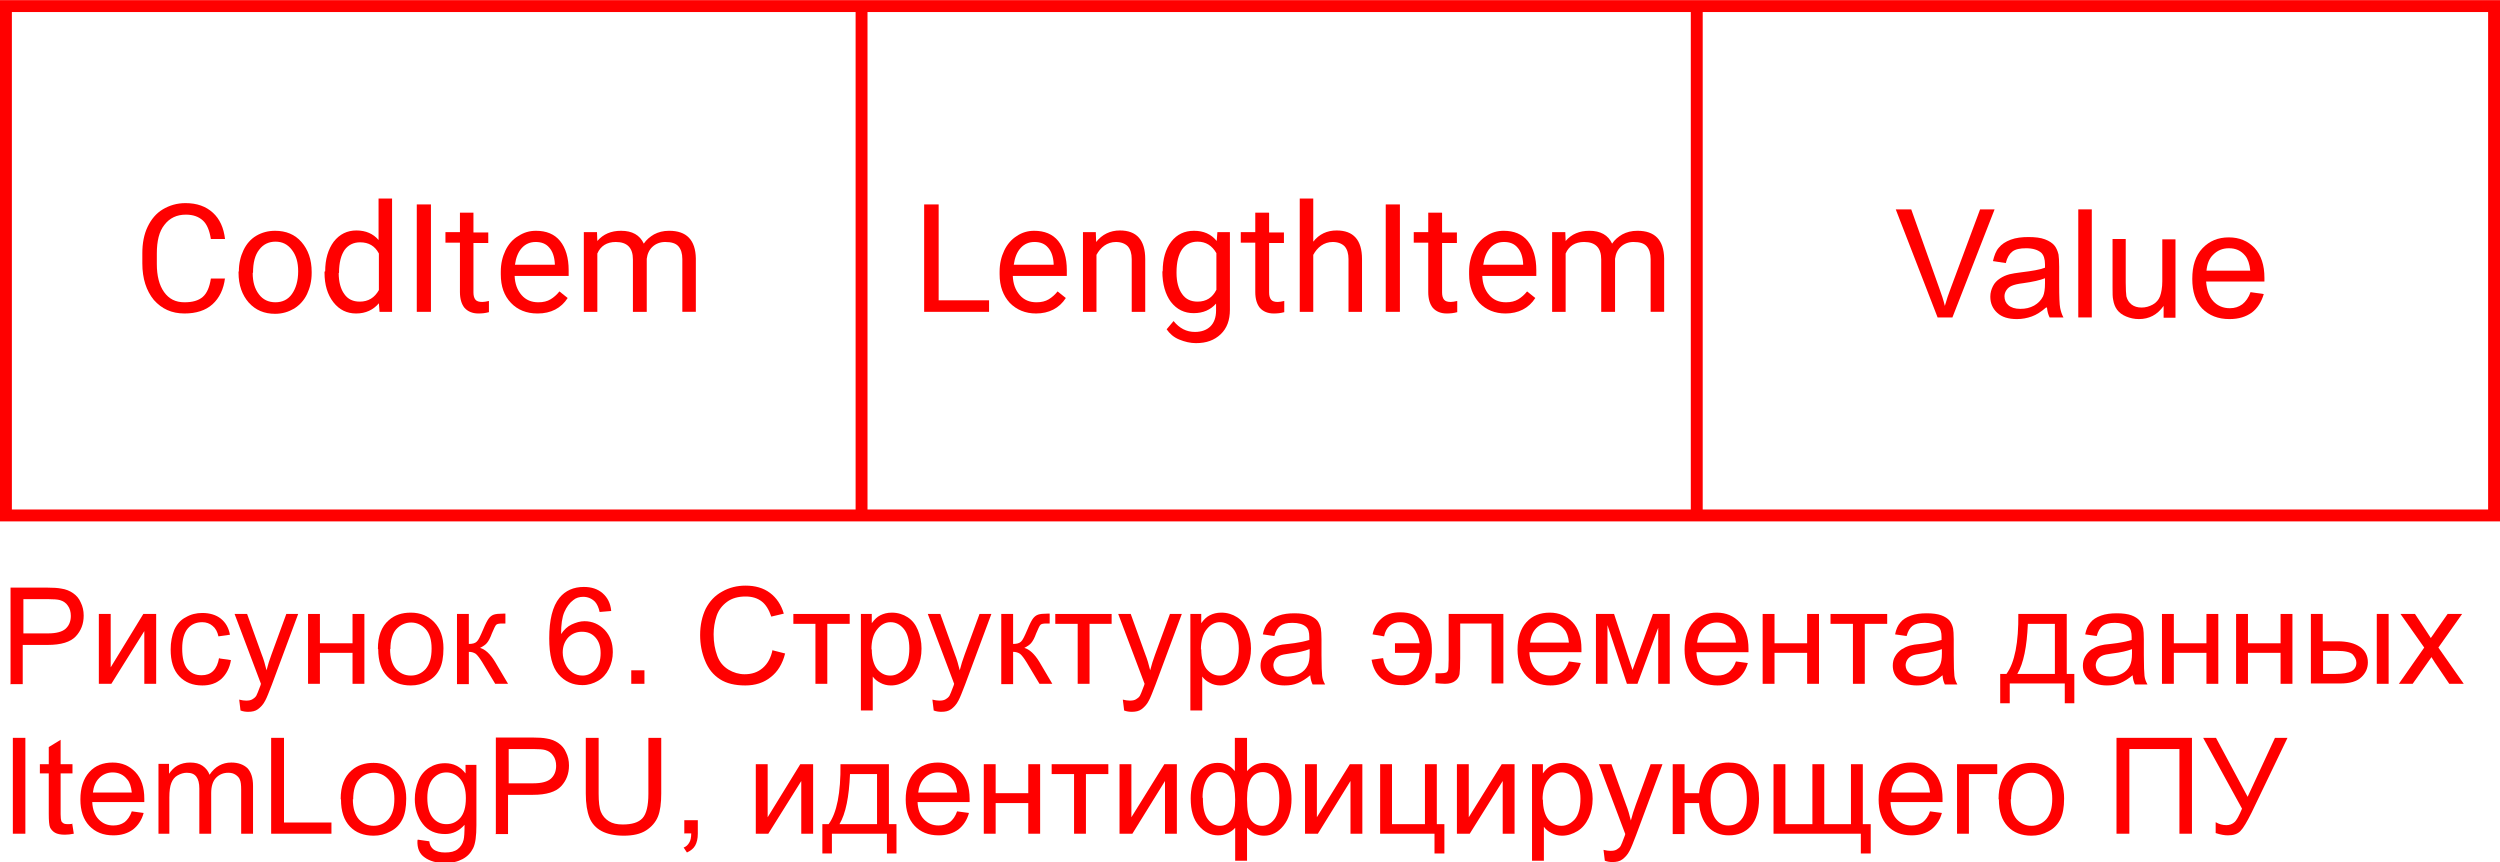 <?xml version="1.0" encoding="UTF-8"?> <!-- Creator: CorelDRAW X6 --> <svg xmlns="http://www.w3.org/2000/svg" xmlns:xlink="http://www.w3.org/1999/xlink" xml:space="preserve" width="1241px" height="428px" style="shape-rendering:geometricPrecision; text-rendering:geometricPrecision; image-rendering:optimizeQuality; fill-rule:evenodd; clip-rule:evenodd" viewBox="0 0 7588 2616"> <defs> <style type="text/css"> <![CDATA[ .str0 {stroke:red;stroke-width:36.115} .fil0 {fill:none} .fil1 {fill:red;fill-rule:nonzero} ]]> </style> </defs> <g id="Слой_x0020_1">  <rect class="fil0 str0" x="18" y="18" width="7552" height="1546"></rect> <line class="fil0 str0" x1="2615" y1="18" x2="2615" y2="1564"></line> <path class="fil1" d="M683 843c-4,34 -17,61 -38,80 -21,19 -50,28 -85,28 -39,0 -69,-14 -93,-41 -23,-28 -35,-65 -35,-111l0 -31c0,-30 5,-57 16,-80 11,-23 26,-41 46,-53 20,-12 43,-19 69,-19 35,0 62,10 83,29 21,19 33,46 37,80l-43 0c-4,-26 -12,-45 -24,-56 -13,-12 -30,-18 -52,-18 -27,0 -49,10 -65,31 -16,20 -23,49 -23,87l0 32c0,35 7,64 22,85 15,21 35,31 62,31 24,0 42,-5 55,-16 13,-11 21,-30 25,-56l43 0z"></path> <path id="1" class="fil1" d="M725 823c0,-24 5,-45 14,-64 9,-19 22,-34 39,-44 17,-10 36,-15 57,-15 33,0 60,11 80,34 20,23 31,53 31,91l0 3c0,24 -5,45 -14,64 -9,19 -22,33 -39,44 -17,10 -36,16 -58,16 -33,0 -59,-11 -80,-34 -20,-23 -31,-53 -31,-91l0 -3zm42 5c0,27 6,48 19,65 12,16 29,24 50,24 21,0 38,-8 50,-25 12,-17 19,-40 19,-69 0,-27 -6,-48 -19,-65 -13,-17 -29,-25 -50,-25 -20,0 -37,8 -49,24 -13,16 -19,40 -19,70z"></path> <path id="2" class="fil1" d="M987 823c0,-37 9,-67 26,-90 18,-23 41,-34 69,-34 28,0 51,10 67,29l0 -126 41 0 0 344 -38 0 -2 -26c-17,20 -40,31 -69,31 -28,0 -51,-11 -69,-34 -18,-23 -27,-53 -27,-90l0 -3zm41 5c0,27 6,49 17,64 11,16 27,23 47,23 26,0 45,-12 58,-35l0 -111c-12,-23 -31,-34 -57,-34 -20,0 -36,8 -47,23 -11,16 -17,39 -17,70z"></path> <polygon id="3" class="fil1" points="1308,946 1265,946 1265,620 1308,620 "></polygon> <path id="4" class="fil1" d="M1437 646l0 59 45 0 0 32 -45 0 0 150c0,10 2,17 6,22 4,5 11,7 21,7 5,0 11,-1 20,-3l0 34c-11,3 -21,4 -32,4 -18,0 -32,-6 -42,-17 -9,-11 -14,-27 -14,-48l0 -150 -44 0 0 -32 44 0 0 -59 41 0z"></path> <path id="5" class="fil1" d="M1631 951c-33,0 -60,-11 -80,-32 -21,-22 -31,-50 -31,-87l0 -8c0,-24 5,-45 14,-64 9,-19 22,-34 39,-44 17,-11 34,-16 54,-16 31,0 56,10 73,31 17,21 26,51 26,89l0 17 -164 0c1,24 8,43 21,58 13,15 30,22 51,22 15,0 27,-3 37,-9 10,-6 19,-14 27,-24l25 20c-20,31 -51,47 -91,47zm-5 -217c-17,0 -31,6 -42,18 -11,12 -18,29 -21,51l121 0 0 -3c-1,-21 -7,-38 -17,-49 -10,-12 -24,-17 -41,-17z"></path> <path id="6" class="fil1" d="M1812 704l1 27c18,-21 42,-31 72,-31 34,0 57,13 69,39 8,-12 19,-21 31,-28 13,-7 28,-11 46,-11 53,0 80,28 81,84l0 162 -41 0 0 -160c0,-17 -4,-30 -12,-39 -8,-9 -21,-13 -40,-13 -15,0 -28,5 -38,14 -10,9 -16,21 -18,37l0 161 -42 0 0 -159c0,-35 -17,-53 -52,-53 -27,0 -46,12 -56,35l0 177 -41 0 0 -242 39 0z"></path> <path class="fil1" d="M5881 963l-127 -328 47 0 85 239c7,19 13,37 17,54 5,-18 11,-36 18,-54l89 -239 44 0 -128 328 -45 0z"></path> <path id="1" class="fil1" d="M6210 933c-15,13 -29,22 -43,27 -14,5 -29,8 -45,8 -26,0 -46,-6 -60,-19 -14,-13 -21,-29 -21,-49 0,-12 3,-22 8,-32 5,-10 12,-17 21,-23 9,-6 18,-10 29,-13 8,-2 20,-4 36,-6 33,-4 57,-8 72,-14 0,-6 0,-9 0,-10 0,-16 -4,-28 -11,-35 -10,-9 -26,-14 -46,-14 -19,0 -33,3 -42,10 -9,7 -16,18 -20,35l-39 -6c4,-17 9,-31 18,-41 8,-10 20,-18 36,-24 16,-6 34,-8 54,-8 20,0 37,2 50,7 13,5 22,11 28,18 6,7 10,16 13,28 1,7 2,19 2,37l0 54c0,37 1,61 3,71 2,10 5,20 10,29l-42 0c-4,-8 -7,-18 -8,-30zm-3 -89c-15,6 -37,11 -66,15 -17,2 -28,5 -35,8 -7,3 -12,7 -16,13 -4,6 -6,12 -6,19 0,11 4,20 12,27 8,7 20,11 36,11 16,0 29,-3 42,-10 12,-7 21,-16 27,-28 4,-9 6,-22 6,-40l0 -15z"></path> <polygon id="2" class="fil1" points="6308,963 6308,635 6349,635 6349,963 "></polygon> <path id="3" class="fil1" d="M6567 963l0 -35c-19,27 -44,40 -75,40 -14,0 -27,-3 -39,-8 -12,-5 -21,-12 -27,-20 -6,-8 -10,-18 -12,-30 -2,-8 -2,-20 -2,-38l0 -147 40 0 0 132c0,21 1,35 2,42 3,11 8,19 16,25 8,6 18,9 30,9 12,0 23,-3 34,-9 11,-6 18,-15 22,-25 4,-11 7,-26 7,-46l0 -127 40 0 0 238 -36 0z"></path> <path id="4" class="fil1" d="M6829 886l42 6c-7,24 -19,43 -36,56 -18,13 -40,20 -68,20 -35,0 -62,-11 -83,-32 -20,-21 -30,-51 -30,-90 0,-40 10,-71 31,-93 21,-22 47,-33 80,-33 32,0 58,11 78,32 20,22 30,52 30,91 0,2 0,6 0,11l-177 0c2,26 9,46 22,60 13,14 30,21 50,21 15,0 27,-4 38,-12 10,-8 19,-20 25,-37zm-132 -65l133 0c-2,-20 -7,-35 -15,-45 -13,-16 -29,-23 -50,-23 -18,0 -34,6 -47,19 -13,12 -19,29 -21,50z"></path> <path class="fil1" d="M32 2075l0 -292 110 0c19,0 34,1 44,3 14,2 26,7 36,14 10,7 18,16 23,28 6,12 9,25 9,40 0,25 -8,46 -24,63 -16,17 -44,26 -86,26l-75 0 0 119 -39 0zm39 -153l75 0c25,0 43,-5 53,-14 10,-9 16,-22 16,-39 0,-12 -3,-23 -9,-31 -6,-9 -14,-14 -24,-17 -7,-2 -19,-3 -36,-3l-75 0 0 104z"></path> <polygon id="1" class="fil1" points="300,1863 336,1863 336,2025 435,1863 474,1863 474,2075 438,2075 438,1915 338,2075 300,2075 "></polygon> <path id="2" class="fil1" d="M666 1998l35 5c-4,24 -14,43 -29,57 -16,14 -35,20 -58,20 -29,0 -52,-9 -70,-28 -18,-19 -26,-46 -26,-81 0,-23 4,-43 11,-60 8,-17 19,-30 35,-38 15,-9 32,-13 50,-13 23,0 42,6 56,17 15,12 24,28 28,49l-35 5c-3,-14 -9,-25 -18,-32 -8,-7 -19,-11 -31,-11 -18,0 -33,6 -44,19 -11,13 -17,33 -17,61 0,28 5,49 16,62 11,13 25,19 43,19 14,0 26,-4 35,-13 9,-9 15,-22 18,-40z"></path> <path id="3" class="fil1" d="M730 2156l-4 -33c8,2 15,3 21,3 8,0 14,-1 19,-4 5,-3 9,-6 12,-11 2,-4 6,-13 11,-27 1,-2 2,-5 3,-9l-80 -212 38 0 44 122c6,15 11,32 15,49 4,-16 9,-32 15,-48l45 -123 36 0 -80 215c-9,23 -15,39 -20,48 -6,12 -14,20 -22,26 -8,6 -18,8 -30,8 -7,0 -15,-1 -23,-4z"></path> <polygon id="4" class="fil1" points="935,1863 971,1863 971,1952 1070,1952 1070,1863 1106,1863 1106,2075 1070,2075 1070,1981 971,1981 971,2075 935,2075 "></polygon> <path id="5" class="fil1" d="M1147 1969c0,-39 11,-68 33,-87 18,-16 40,-23 67,-23 29,0 53,10 71,29 18,19 28,45 28,79 0,27 -4,49 -12,64 -8,16 -20,28 -36,36 -16,9 -33,13 -51,13 -30,0 -54,-9 -72,-28 -18,-19 -27,-46 -27,-82zm37 0c0,27 6,47 18,61 12,13 27,20 45,20 18,0 33,-7 45,-20 12,-14 18,-34 18,-62 0,-26 -6,-46 -18,-59 -12,-13 -27,-20 -44,-20 -18,0 -33,7 -45,20 -12,13 -18,34 -18,61z"></path> <path id="6" class="fil1" d="M1387 1863l36 0 0 91c11,0 19,-2 24,-7 5,-4 11,-17 20,-38 7,-17 13,-28 17,-33 4,-5 9,-9 15,-11 6,-2 15,-3 28,-3l7 0 0 30 -10 0c-9,0 -15,1 -18,4 -3,3 -7,12 -13,26 -5,14 -10,23 -15,29 -4,5 -11,10 -21,15 15,4 31,18 46,43l39 66 -39 0 -39 -65c-8,-13 -15,-22 -20,-26 -6,-4 -13,-6 -21,-6l0 98 -36 0 0 -212z"></path> <path id="7" class="fil1" d="M1855 1854l-35 3c-3,-14 -8,-24 -14,-31 -10,-10 -22,-15 -36,-15 -11,0 -22,3 -30,10 -11,8 -20,20 -27,36 -7,16 -10,38 -10,67 9,-13 19,-23 32,-29 13,-6 26,-10 39,-10 24,0 44,9 61,26 17,18 25,40 25,68 0,18 -4,35 -12,51 -8,16 -19,28 -33,36 -14,8 -29,13 -47,13 -30,0 -54,-11 -73,-33 -19,-22 -28,-58 -28,-109 0,-56 10,-97 31,-123 18,-22 43,-33 74,-33 23,0 42,6 57,19 15,13 24,31 26,53zm-147 126c0,12 3,24 8,35 5,11 13,20 22,26 9,6 19,9 30,9 15,0 28,-6 39,-18 11,-12 16,-29 16,-50 0,-20 -5,-36 -16,-48 -11,-12 -24,-17 -41,-17 -16,0 -30,6 -41,17 -11,12 -17,27 -17,46z"></path> <polygon id="8" class="fil1" points="1916,2075 1916,2034 1956,2034 1956,2075 "></polygon> <path id="9" class="fil1" d="M2344 1973l39 10c-8,32 -23,56 -44,72 -21,17 -47,25 -77,25 -31,0 -57,-6 -77,-19 -20,-13 -35,-31 -45,-56 -10,-24 -15,-50 -15,-78 0,-30 6,-57 17,-80 12,-23 28,-40 50,-52 21,-12 45,-18 71,-18 29,0 54,7 74,22 20,15 34,36 42,63l-38 9c-7,-21 -17,-37 -29,-46 -13,-10 -29,-15 -49,-15 -22,0 -41,5 -56,16 -15,11 -26,25 -32,43 -6,18 -9,37 -9,56 0,25 4,46 11,65 7,19 18,32 34,42 15,9 32,14 49,14 22,0 40,-6 55,-19 15,-13 25,-31 30,-56z"></path> <polygon id="10" class="fil1" points="2408,1863 2579,1863 2579,1893 2511,1893 2511,2075 2475,2075 2475,1893 2408,1893 "></polygon> <path id="11" class="fil1" d="M2613 2156l0 -293 33 0 0 28c8,-11 16,-19 26,-24 10,-5 21,-8 35,-8 18,0 34,5 48,14 14,9 24,22 31,39 7,17 11,35 11,56 0,22 -4,41 -12,58 -8,17 -19,31 -34,40 -15,9 -30,14 -47,14 -12,0 -23,-3 -32,-8 -10,-5 -17,-11 -23,-19l0 103 -36 0zm33 -186c0,27 6,47 16,60 11,13 24,20 40,20 16,0 29,-7 41,-20 11,-13 17,-34 17,-62 0,-27 -6,-47 -17,-60 -11,-13 -24,-20 -40,-20 -15,0 -29,7 -40,21 -12,14 -18,35 -18,62z"></path> <path id="12" class="fil1" d="M2834 2156l-4 -33c8,2 15,3 21,3 8,0 14,-1 19,-4 5,-3 9,-6 12,-11 2,-4 6,-13 11,-27 1,-2 2,-5 3,-9l-80 -212 38 0 44 122c6,15 11,32 15,49 4,-16 9,-32 15,-48l45 -123 36 0 -80 215c-9,23 -15,39 -20,48 -6,12 -14,20 -22,26 -8,6 -18,8 -30,8 -7,0 -15,-1 -23,-4z"></path> <path id="13" class="fil1" d="M3039 1863l36 0 0 91c11,0 19,-2 24,-7 5,-4 11,-17 20,-38 7,-17 13,-28 17,-33 4,-5 9,-9 15,-11 6,-2 15,-3 28,-3l7 0 0 30 -10 0c-9,0 -15,1 -18,4 -3,3 -7,12 -13,26 -5,14 -10,23 -15,29 -4,5 -11,10 -21,15 15,4 31,18 46,43l39 66 -39 0 -39 -65c-8,-13 -15,-22 -20,-26 -6,-4 -13,-6 -21,-6l0 98 -36 0 0 -212z"></path> <polygon id="14" class="fil1" points="3203,1863 3374,1863 3374,1893 3307,1893 3307,2075 3271,2075 3271,1893 3203,1893 "></polygon> <path id="15" class="fil1" d="M3412 2156l-4 -33c8,2 15,3 21,3 8,0 14,-1 19,-4 5,-3 9,-6 12,-11 2,-4 6,-13 11,-27 1,-2 2,-5 3,-9l-80 -212 38 0 44 122c6,15 11,32 15,49 4,-16 9,-32 15,-48l45 -123 36 0 -80 215c-9,23 -15,39 -20,48 -6,12 -14,20 -22,26 -8,6 -18,8 -30,8 -7,0 -15,-1 -23,-4z"></path> <path id="16" class="fil1" d="M3613 2156l0 -293 33 0 0 28c8,-11 16,-19 26,-24 10,-5 21,-8 35,-8 18,0 34,5 48,14 14,9 24,22 31,39 7,17 11,35 11,56 0,22 -4,41 -12,58 -8,17 -19,31 -34,40 -15,9 -30,14 -47,14 -12,0 -23,-3 -32,-8 -10,-5 -17,-11 -23,-19l0 103 -36 0zm33 -186c0,27 6,47 16,60 11,13 24,20 40,20 16,0 29,-7 41,-20 11,-13 17,-34 17,-62 0,-27 -6,-47 -17,-60 -11,-13 -24,-20 -40,-20 -15,0 -29,7 -40,21 -12,14 -18,35 -18,62z"></path> <path id="17" class="fil1" d="M3977 2049c-13,11 -26,19 -38,24 -12,5 -25,7 -40,7 -23,0 -41,-6 -54,-17 -13,-11 -19,-26 -19,-43 0,-10 2,-20 7,-28 5,-9 11,-15 19,-21 8,-5 16,-9 26,-12 7,-2 18,-4 32,-5 29,-3 50,-8 64,-12 0,-5 0,-8 0,-9 0,-15 -3,-25 -10,-31 -9,-8 -23,-12 -41,-12 -17,0 -29,3 -37,9 -8,6 -14,16 -18,31l-35 -5c3,-15 8,-27 16,-36 7,-9 18,-16 32,-21 14,-5 30,-7 48,-7 18,0 33,2 44,6 11,4 20,10 25,16 5,6 9,15 11,24 1,6 2,17 2,33l0 48c0,33 1,54 2,63 1,9 4,17 9,26l-38 0c-4,-8 -6,-16 -7,-27zm-3 -79c-13,5 -33,10 -59,13 -15,2 -25,4 -31,7 -6,3 -11,7 -14,12 -3,5 -5,11 -5,17 0,9 4,17 11,24 7,6 18,10 32,10 14,0 26,-3 37,-9 11,-6 19,-14 24,-25 4,-8 6,-20 6,-36l0 -13z"></path> <path id="18" class="fil1" d="M4234 1952l0 29 75 0c-2,23 -8,40 -18,52 -10,11 -23,17 -40,17 -30,0 -48,-18 -53,-53l-35 5c4,23 13,42 29,56 16,14 36,21 61,21 30,2 53,-8 70,-29 16,-21 24,-48 23,-82 0,-34 -9,-61 -26,-81 -17,-20 -40,-29 -70,-29 -24,0 -43,6 -57,19 -15,13 -23,29 -27,48l35 6c6,-29 23,-43 50,-43 16,0 29,6 39,18 10,12 16,27 19,46l-75 0z"></path> <path id="19" class="fil1" d="M4396 1863l167 0 0 211 -36 0 0 -182 -95 0 0 105c0,25 -1,41 -2,49 -2,8 -6,15 -13,20 -7,6 -18,9 -31,9 -8,0 -18,-1 -29,-2l0 -30 16 0c7,0 13,-1 16,-2 3,-1 5,-4 6,-7 1,-3 2,-14 2,-32l0 -139z"></path> <path id="20" class="fil1" d="M4761 2007l37 5c-6,22 -17,38 -32,50 -16,12 -36,18 -60,18 -31,0 -55,-10 -73,-29 -18,-19 -27,-46 -27,-80 0,-35 9,-63 27,-83 18,-20 42,-29 71,-29 28,0 51,10 69,29 18,19 27,46 27,81 0,2 0,5 0,10l-158 0c1,23 8,41 20,53 12,12 26,18 44,18 13,0 24,-3 34,-10 9,-7 17,-18 22,-33zm-117 -57l118 0c-2,-18 -6,-31 -14,-40 -11,-14 -26,-21 -44,-21 -16,0 -30,6 -41,17 -11,11 -17,26 -19,44z"></path> <polygon id="21" class="fil1" points="4844,1863 4899,1863 4955,2033 5017,1863 5068,1863 5068,2075 5033,2075 5033,1905 4970,2075 4938,2075 4879,1897 4879,2075 4844,2075 "></polygon> <path id="22" class="fil1" d="M5268 2007l37 5c-6,22 -17,38 -32,50 -16,12 -36,18 -60,18 -31,0 -55,-10 -73,-29 -18,-19 -27,-46 -27,-80 0,-35 9,-63 27,-83 18,-20 42,-29 71,-29 28,0 51,10 69,29 18,19 27,46 27,81 0,2 0,5 0,10l-158 0c1,23 8,41 20,53 12,12 26,18 44,18 13,0 24,-3 34,-10 9,-7 17,-18 22,-33zm-117 -57l118 0c-2,-18 -6,-31 -14,-40 -11,-14 -26,-21 -44,-21 -16,0 -30,6 -41,17 -11,11 -17,26 -19,44z"></path> <polygon id="23" class="fil1" points="5350,1863 5386,1863 5386,1952 5485,1952 5485,1863 5521,1863 5521,2075 5485,2075 5485,1981 5386,1981 5386,2075 5350,2075 "></polygon> <polygon id="24" class="fil1" points="5556,1863 5728,1863 5728,1893 5660,1893 5660,2075 5624,2075 5624,1893 5556,1893 "></polygon> <path id="25" class="fil1" d="M5896 2049c-13,11 -26,19 -38,24 -12,5 -25,7 -40,7 -23,0 -41,-6 -54,-17 -13,-11 -19,-26 -19,-43 0,-10 2,-20 7,-28 5,-9 11,-15 19,-21 8,-5 16,-9 26,-12 7,-2 18,-4 32,-5 29,-3 50,-8 64,-12 0,-5 0,-8 0,-9 0,-15 -3,-25 -10,-31 -9,-8 -23,-12 -41,-12 -17,0 -29,3 -37,9 -8,6 -14,16 -18,31l-35 -5c3,-15 8,-27 16,-36 7,-9 18,-16 32,-21 14,-5 30,-7 48,-7 18,0 33,2 44,6 11,4 20,10 25,16 5,6 9,15 11,24 1,6 2,17 2,33l0 48c0,33 1,54 2,63 1,9 4,17 9,26l-38 0c-4,-8 -6,-16 -7,-27zm-3 -79c-13,5 -33,10 -59,13 -15,2 -25,4 -31,7 -6,3 -11,7 -14,12 -3,5 -5,11 -5,17 0,9 4,17 11,24 7,6 18,10 32,10 14,0 26,-3 37,-9 11,-6 19,-14 24,-25 4,-8 6,-20 6,-36l0 -13z"></path> <path id="26" class="fil1" d="M6125 1863l148 0 0 182 23 0 0 89 -29 0 0 -60 -167 0 0 60 -29 0 0 -89 19 0c25,-34 37,-95 36,-182zm30 30c-3,69 -13,120 -32,152l114 0 0 -152 -82 0z"></path> <path id="27" class="fil1" d="M6473 2049c-13,11 -26,19 -38,24 -12,5 -25,7 -40,7 -23,0 -41,-6 -54,-17 -13,-11 -19,-26 -19,-43 0,-10 2,-20 7,-28 5,-9 11,-15 19,-21 8,-5 16,-9 26,-12 7,-2 18,-4 32,-5 29,-3 50,-8 64,-12 0,-5 0,-8 0,-9 0,-15 -3,-25 -10,-31 -9,-8 -23,-12 -41,-12 -17,0 -29,3 -37,9 -8,6 -14,16 -18,31l-35 -5c3,-15 8,-27 16,-36 7,-9 18,-16 32,-21 14,-5 30,-7 48,-7 18,0 33,2 44,6 11,4 20,10 25,16 5,6 9,15 11,24 1,6 2,17 2,33l0 48c0,33 1,54 2,63 1,9 4,17 9,26l-38 0c-4,-8 -6,-16 -7,-27zm-3 -79c-13,5 -33,10 -59,13 -15,2 -25,4 -31,7 -6,3 -11,7 -14,12 -3,5 -5,11 -5,17 0,9 4,17 11,24 7,6 18,10 32,10 14,0 26,-3 37,-9 11,-6 19,-14 24,-25 4,-8 6,-20 6,-36l0 -13z"></path> <polygon id="28" class="fil1" points="6562,1863 6598,1863 6598,1952 6697,1952 6697,1863 6733,1863 6733,2075 6697,2075 6697,1981 6598,1981 6598,2075 6562,2075 "></polygon> <polygon id="29" class="fil1" points="6787,1863 6823,1863 6823,1952 6922,1952 6922,1863 6958,1863 6958,2075 6922,2075 6922,1981 6823,1981 6823,2075 6787,2075 "></polygon> <path id="30" class="fil1" d="M7214 1863l36 0 0 212 -36 0 0 -212zm-200 0l36 0 0 83 45 0c30,0 52,6 68,17 16,11 24,27 24,47 0,18 -7,33 -20,45 -13,13 -35,19 -64,19l-89 0 0 -212zm36 182l38 0c23,0 39,-3 49,-8 10,-6 15,-14 15,-26 0,-9 -4,-17 -11,-25 -7,-7 -23,-11 -48,-11l-42 0 0 70z"></path> <path id="31" class="fil1" d="M7281 2075l77 -110 -72 -102 44 0 33 50c6,9 11,17 15,23 6,-8 11,-16 16,-23l35 -50 44 0 -72 102 77 110 -44 0 -44 -65 -10 -16 -57 81 -44 0z"></path> <polygon id="32" class="fil1" points="39,2530 39,2239 77,2239 77,2530 "></polygon> <path id="33" class="fil1" d="M219 2498l5 32c-10,2 -19,3 -27,3 -13,0 -23,-2 -30,-6 -7,-4 -12,-10 -15,-16 -3,-7 -4,-21 -4,-42l0 -122 -27 0 0 -28 27 0 0 -52 36 -22 0 74 36 0 0 28 -36 0 0 124c0,10 1,17 2,20 1,3 3,5 6,7 3,2 7,3 12,3 4,0 9,0 16,-1z"></path> <path id="34" class="fil1" d="M399 2462l37 5c-6,22 -17,38 -32,50 -16,12 -36,18 -60,18 -31,0 -55,-10 -73,-29 -18,-19 -27,-46 -27,-80 0,-35 9,-63 27,-83 18,-20 42,-29 71,-29 28,0 51,10 69,29 18,19 27,46 27,81 0,2 0,5 0,10l-158 0c1,23 8,41 20,53 12,12 26,18 44,18 13,0 24,-3 34,-10 9,-7 17,-18 22,-33zm-117 -57l118 0c-2,-18 -6,-31 -14,-40 -11,-14 -26,-21 -44,-21 -16,0 -30,6 -41,17 -11,11 -17,26 -19,44z"></path> <path id="35" class="fil1" d="M481 2530l0 -212 32 0 0 30c7,-10 15,-19 26,-25 11,-6 24,-9 38,-9 16,0 28,3 38,10 10,7 17,16 21,27 17,-25 39,-37 66,-37 21,0 37,6 49,17 11,12 17,29 17,54l0 145 -36 0 0 -133c0,-14 -1,-25 -4,-31 -2,-6 -7,-11 -13,-15 -6,-4 -13,-6 -22,-6 -15,0 -27,5 -37,15 -10,10 -15,26 -15,47l0 123 -36 0 0 -137c0,-16 -3,-28 -9,-36 -6,-8 -15,-12 -29,-12 -10,0 -19,3 -28,8 -9,5 -15,13 -19,23 -4,10 -6,25 -6,44l0 110 -36 0z"></path> <polygon id="36" class="fil1" points="823,2530 823,2239 862,2239 862,2496 1006,2496 1006,2530 "></polygon> <path id="37" class="fil1" d="M1034 2425c0,-39 11,-68 33,-87 18,-16 40,-23 67,-23 29,0 53,10 71,29 18,19 28,45 28,79 0,27 -4,49 -12,64 -8,16 -20,28 -36,36 -16,9 -33,13 -51,13 -30,0 -54,-9 -72,-28 -18,-19 -27,-46 -27,-82zm37 0c0,27 6,47 18,61 12,13 27,20 45,20 18,0 33,-7 45,-20 12,-14 18,-34 18,-62 0,-26 -6,-46 -18,-59 -12,-13 -27,-20 -44,-20 -18,0 -33,7 -45,20 -12,13 -18,34 -18,61z"></path> <path id="38" class="fil1" d="M1268 2548l35 5c1,11 6,19 12,24 9,7 21,10 36,10 17,0 29,-3 38,-10 9,-7 15,-16 18,-28 2,-7 3,-23 3,-46 -16,18 -35,28 -59,28 -29,0 -52,-10 -68,-31 -16,-21 -24,-46 -24,-75 0,-20 4,-39 11,-56 7,-17 18,-30 32,-39 14,-9 30,-14 49,-14 25,0 46,10 62,31l0 -26 33 0 0 183c0,33 -3,56 -10,70 -7,14 -17,25 -32,33 -15,8 -32,12 -54,12 -25,0 -46,-6 -61,-17 -16,-11 -23,-28 -22,-51zm29 -127c0,28 6,48 17,61 11,13 25,19 41,19 17,0 30,-6 42,-19 11,-13 17,-32 17,-60 0,-26 -6,-45 -17,-58 -11,-13 -25,-20 -42,-20 -16,0 -29,6 -41,19 -11,13 -17,32 -17,58z"></path> <path id="39" class="fil1" d="M1505 2530l0 -292 110 0c19,0 34,1 44,3 14,2 26,7 36,14 10,7 18,16 23,28 6,12 9,25 9,40 0,25 -8,46 -24,63 -16,17 -44,26 -86,26l-75 0 0 119 -39 0zm39 -153l75 0c25,0 43,-5 53,-14 10,-9 16,-22 16,-39 0,-12 -3,-23 -9,-31 -6,-9 -14,-14 -24,-17 -7,-2 -19,-3 -36,-3l-75 0 0 104z"></path> <path id="40" class="fil1" d="M1968 2239l39 0 0 169c0,29 -3,53 -10,70 -7,17 -19,31 -36,42 -17,11 -40,16 -68,16 -27,0 -50,-5 -67,-14 -17,-9 -30,-23 -37,-41 -7,-18 -11,-42 -11,-73l0 -169 39 0 0 169c0,25 2,44 7,56 5,12 13,21 24,28 11,7 25,10 42,10 28,0 48,-6 60,-19 12,-13 18,-38 18,-74l0 -169z"></path> <path id="41" class="fil1" d="M2077 2530l0 -41 41 0 0 41c0,15 -3,27 -8,36 -5,9 -14,16 -25,21l-10 -15c8,-3 13,-8 17,-15 4,-6 6,-16 6,-28l-20 0z"></path> <polygon id="42" class="fil1" points="2294,2319 2330,2319 2330,2480 2429,2319 2468,2319 2468,2530 2432,2530 2432,2370 2332,2530 2294,2530 "></polygon> <path id="43" class="fil1" d="M2550 2319l148 0 0 182 23 0 0 89 -29 0 0 -60 -167 0 0 60 -29 0 0 -89 19 0c25,-34 37,-95 36,-182zm30 30c-3,69 -13,120 -32,152l114 0 0 -152 -82 0z"></path> <path id="44" class="fil1" d="M2904 2462l37 5c-6,22 -17,38 -32,50 -16,12 -36,18 -60,18 -31,0 -55,-10 -73,-29 -18,-19 -27,-46 -27,-80 0,-35 9,-63 27,-83 18,-20 42,-29 71,-29 28,0 51,10 69,29 18,19 27,46 27,81 0,2 0,5 0,10l-158 0c1,23 8,41 20,53 12,12 26,18 44,18 13,0 24,-3 34,-10 9,-7 17,-18 22,-33zm-117 -57l118 0c-2,-18 -6,-31 -14,-40 -11,-14 -26,-21 -44,-21 -16,0 -30,6 -41,17 -11,11 -17,26 -19,44z"></path> <polygon id="45" class="fil1" points="2986,2319 3022,2319 3022,2407 3121,2407 3121,2319 3157,2319 3157,2530 3121,2530 3121,2437 3022,2437 3022,2530 2986,2530 "></polygon> <polygon id="46" class="fil1" points="3192,2319 3364,2319 3364,2349 3296,2349 3296,2530 3260,2530 3260,2349 3192,2349 "></polygon> <polygon id="47" class="fil1" points="3398,2319 3434,2319 3434,2480 3534,2319 3572,2319 3572,2530 3536,2530 3536,2370 3437,2530 3398,2530 "></polygon> <path id="48" class="fil1" d="M3749 2239l36 0 0 101c7,-8 16,-15 24,-19 9,-4 18,-6 29,-6 25,0 45,10 60,31 15,21 22,47 22,79 0,33 -8,60 -24,80 -16,20 -35,31 -59,31 -8,0 -15,-1 -23,-4 -8,-2 -17,-9 -29,-20l0 100 -36 0 0 -100c-7,8 -15,13 -24,17 -9,4 -18,6 -28,6 -22,0 -42,-10 -58,-29 -17,-19 -25,-47 -25,-83 0,-31 7,-56 22,-77 15,-21 35,-31 60,-31 11,0 20,2 29,6 9,4 16,11 23,19l0 -101zm36 187c0,32 4,53 13,64 9,11 20,16 33,16 15,0 27,-7 37,-20 10,-13 15,-34 15,-63 0,-27 -5,-47 -14,-60 -9,-13 -22,-20 -36,-20 -16,0 -28,7 -36,20 -8,14 -12,34 -12,61zm-134 -4c0,30 5,51 15,64 10,13 22,20 37,20 15,0 27,-7 35,-20 8,-13 11,-33 11,-59 0,-28 -4,-49 -12,-63 -8,-14 -20,-21 -37,-21 -15,0 -27,7 -36,20 -9,14 -14,33 -14,57z"></path> <polygon id="49" class="fil1" points="3961,2319 3997,2319 3997,2480 4097,2319 4135,2319 4135,2530 4099,2530 4099,2370 4000,2530 3961,2530 "></polygon> <polygon id="50" class="fil1" points="4189,2319 4225,2319 4225,2501 4325,2501 4325,2319 4361,2319 4361,2501 4384,2501 4384,2590 4354,2590 4354,2530 4189,2530 "></polygon> <polygon id="51" class="fil1" points="4422,2319 4458,2319 4458,2480 4558,2319 4597,2319 4597,2530 4561,2530 4561,2370 4461,2530 4422,2530 "></polygon> <path id="52" class="fil1" d="M4650 2612l0 -293 33 0 0 28c8,-11 16,-19 26,-24 10,-5 21,-8 35,-8 18,0 34,5 48,14 14,9 24,22 31,39 7,17 11,35 11,56 0,22 -4,41 -12,58 -8,17 -19,31 -34,40 -15,9 -30,14 -47,14 -12,0 -23,-3 -32,-8 -10,-5 -17,-11 -23,-19l0 103 -36 0zm33 -186c0,27 6,47 16,60 11,13 24,20 40,20 16,0 29,-7 41,-20 11,-13 17,-34 17,-62 0,-27 -6,-47 -17,-60 -11,-13 -24,-20 -40,-20 -15,0 -29,7 -40,21 -12,14 -18,35 -18,62z"></path> <path id="53" class="fil1" d="M4871 2612l-4 -33c8,2 15,3 21,3 8,0 14,-1 19,-4 5,-3 9,-6 12,-11 2,-4 6,-13 11,-27 1,-2 2,-5 3,-9l-80 -212 38 0 44 122c6,15 11,32 15,49 4,-16 9,-32 15,-48l45 -123 36 0 -80 215c-9,23 -15,39 -20,48 -6,12 -14,20 -22,26 -8,6 -18,8 -30,8 -7,0 -15,-1 -23,-4z"></path> <path id="54" class="fil1" d="M5077 2319l36 0 0 88 44 0c3,-30 13,-53 28,-69 16,-16 36,-24 61,-24 21,0 38,4 50,13 12,9 23,20 31,36 8,15 12,35 12,61 0,36 -8,64 -25,83 -17,19 -39,28 -67,28 -26,0 -47,-9 -63,-26 -16,-18 -25,-42 -27,-72l-44 0 0 94 -36 0 0 -212zm171 26c-18,0 -31,7 -41,20 -10,13 -15,32 -15,56 0,29 5,50 15,64 10,14 23,20 39,20 16,0 30,-6 40,-19 10,-12 16,-33 16,-60 0,-27 -5,-47 -14,-61 -9,-14 -23,-20 -41,-20z"></path> <polygon id="55" class="fil1" points="5383,2319 5419,2319 5419,2501 5501,2501 5501,2319 5537,2319 5537,2501 5618,2501 5618,2319 5654,2319 5654,2501 5678,2501 5678,2590 5648,2590 5648,2530 5383,2530 "></polygon> <path id="56" class="fil1" d="M5857 2462l37 5c-6,22 -17,38 -32,50 -16,12 -36,18 -60,18 -31,0 -55,-10 -73,-29 -18,-19 -27,-46 -27,-80 0,-35 9,-63 27,-83 18,-20 42,-29 71,-29 28,0 51,10 69,29 18,19 27,46 27,81 0,2 0,5 0,10l-158 0c1,23 8,41 20,53 12,12 26,18 44,18 13,0 24,-3 34,-10 9,-7 17,-18 22,-33zm-117 -57l118 0c-2,-18 -6,-31 -14,-40 -11,-14 -26,-21 -44,-21 -16,0 -30,6 -41,17 -11,11 -17,26 -19,44z"></path> <polygon id="57" class="fil1" points="5940,2319 6062,2319 6062,2349 5976,2349 5976,2530 5940,2530 "></polygon> <path id="58" class="fil1" d="M6066 2425c0,-39 11,-68 33,-87 18,-16 40,-23 67,-23 29,0 53,10 71,29 18,19 28,45 28,79 0,27 -4,49 -12,64 -8,16 -20,28 -36,36 -16,9 -33,13 -51,13 -30,0 -54,-9 -72,-28 -18,-19 -27,-46 -27,-82zm37 0c0,27 6,47 18,61 12,13 27,20 45,20 18,0 33,-7 45,-20 12,-14 18,-34 18,-62 0,-26 -6,-46 -18,-59 -12,-13 -27,-20 -44,-20 -18,0 -33,7 -45,20 -12,13 -18,34 -18,61z"></path> <polygon id="59" class="fil1" points="6424,2239 6653,2239 6653,2530 6615,2530 6615,2273 6463,2273 6463,2530 6424,2530 "></polygon> <path id="60" class="fil1" d="M6687 2239l39 0 96 179 83 -179 38 0 -109 227c-14,28 -25,47 -34,56 -9,9 -21,13 -38,13 -10,0 -22,-2 -37,-7l0 -33c10,6 21,9 33,9 9,0 17,-3 24,-9 7,-6 14,-20 23,-41l-118 -215z"></path> <line class="fil0 str0" x1="5150" y1="18" x2="5150" y2="1564"></line> <polygon class="fil1" points="2849,911 3002,911 3002,946 2805,946 2805,620 2849,620 "></polygon> <path id="1" class="fil1" d="M3145 951c-33,0 -59,-11 -80,-32 -20,-22 -31,-50 -31,-87l0 -8c0,-24 5,-45 14,-64 9,-19 22,-34 38,-44 16,-11 34,-16 53,-16 31,0 56,10 73,31 17,21 26,51 26,89l0 17 -164 0c1,24 8,43 21,58 13,15 30,22 51,22 15,0 27,-3 37,-9 10,-6 19,-14 27,-24l25 20c-20,31 -51,47 -91,47zm-5 -217c-17,0 -31,6 -42,18 -11,12 -18,29 -21,51l121 0 0 -3c-1,-21 -7,-38 -17,-49 -10,-12 -24,-17 -41,-17z"></path> <path id="2" class="fil1" d="M3326 704l1 30c18,-23 43,-35 72,-35 51,0 77,29 77,87l0 160 -41 0 0 -160c0,-17 -4,-30 -12,-39 -8,-8 -20,-13 -36,-13 -13,0 -25,4 -35,11 -10,7 -18,17 -24,28l0 173 -41 0 0 -242 39 0z"></path> <path id="3" class="fil1" d="M3529 823c0,-38 9,-68 26,-90 17,-22 40,-33 69,-33 29,0 52,10 69,31l2 -27 38 0 0 236c0,31 -9,56 -28,74 -19,18 -43,27 -75,27 -17,0 -34,-4 -51,-11 -17,-7 -29,-18 -38,-31l21 -25c18,22 39,33 65,33 20,0 36,-6 47,-17 11,-11 17,-27 17,-48l0 -21c-17,19 -39,29 -68,29 -28,0 -51,-11 -69,-34 -17,-23 -26,-54 -26,-93zm42 5c0,27 6,49 17,64 11,16 27,23 47,23 26,0 45,-12 57,-36l0 -111c-13,-23 -32,-35 -57,-35 -20,0 -36,8 -47,23 -11,16 -17,39 -17,70z"></path> <path id="4" class="fil1" d="M3852 646l0 59 45 0 0 32 -45 0 0 150c0,10 2,17 6,22 4,5 11,7 20,7 5,0 11,-1 20,-3l0 34c-11,3 -21,4 -32,4 -18,0 -32,-6 -42,-17 -9,-11 -14,-27 -14,-48l0 -150 -44 0 0 -32 44 0 0 -59 41 0z"></path> <path id="5" class="fil1" d="M3986 733c18,-23 42,-34 71,-34 51,0 77,29 77,87l0 160 -41 0 0 -160c0,-17 -4,-30 -12,-39 -8,-8 -20,-13 -36,-13 -13,0 -25,4 -35,11 -10,7 -18,17 -24,28l0 173 -41 0 0 -344 41 0 0 131z"></path> <polygon id="6" class="fil1" points="4249,946 4206,946 4206,620 4249,620 "></polygon> <path id="7" class="fil1" d="M4377 646l0 59 45 0 0 32 -45 0 0 150c0,10 2,17 6,22 4,5 11,7 20,7 5,0 11,-1 20,-3l0 34c-11,3 -21,4 -32,4 -18,0 -32,-6 -42,-17 -9,-11 -14,-27 -14,-48l0 -150 -44 0 0 -32 44 0 0 -59 41 0z"></path> <path id="8" class="fil1" d="M4570 951c-33,0 -59,-11 -80,-32 -20,-22 -31,-50 -31,-87l0 -8c0,-24 5,-45 14,-64 9,-19 22,-34 38,-44 16,-11 34,-16 53,-16 31,0 56,10 73,31 17,21 26,51 26,89l0 17 -164 0c1,24 8,43 21,58 13,15 30,22 51,22 15,0 27,-3 37,-9 10,-6 19,-14 27,-24l25 20c-20,31 -51,47 -91,47zm-5 -217c-17,0 -31,6 -42,18 -11,12 -18,29 -21,51l121 0 0 -3c-1,-21 -7,-38 -17,-49 -10,-12 -24,-17 -41,-17z"></path> <path id="9" class="fil1" d="M4751 704l1 27c18,-21 42,-31 72,-31 34,0 57,13 69,39 8,-12 19,-21 31,-28 13,-7 28,-11 46,-11 53,0 80,28 81,84l0 162 -41 0 0 -160c0,-17 -4,-30 -12,-39 -8,-9 -21,-13 -40,-13 -15,0 -28,5 -38,14 -10,9 -16,21 -18,37l0 161 -42 0 0 -159c0,-35 -17,-53 -52,-53 -27,0 -46,12 -56,35l0 177 -41 0 0 -242 39 0z"></path> </g> </svg> 